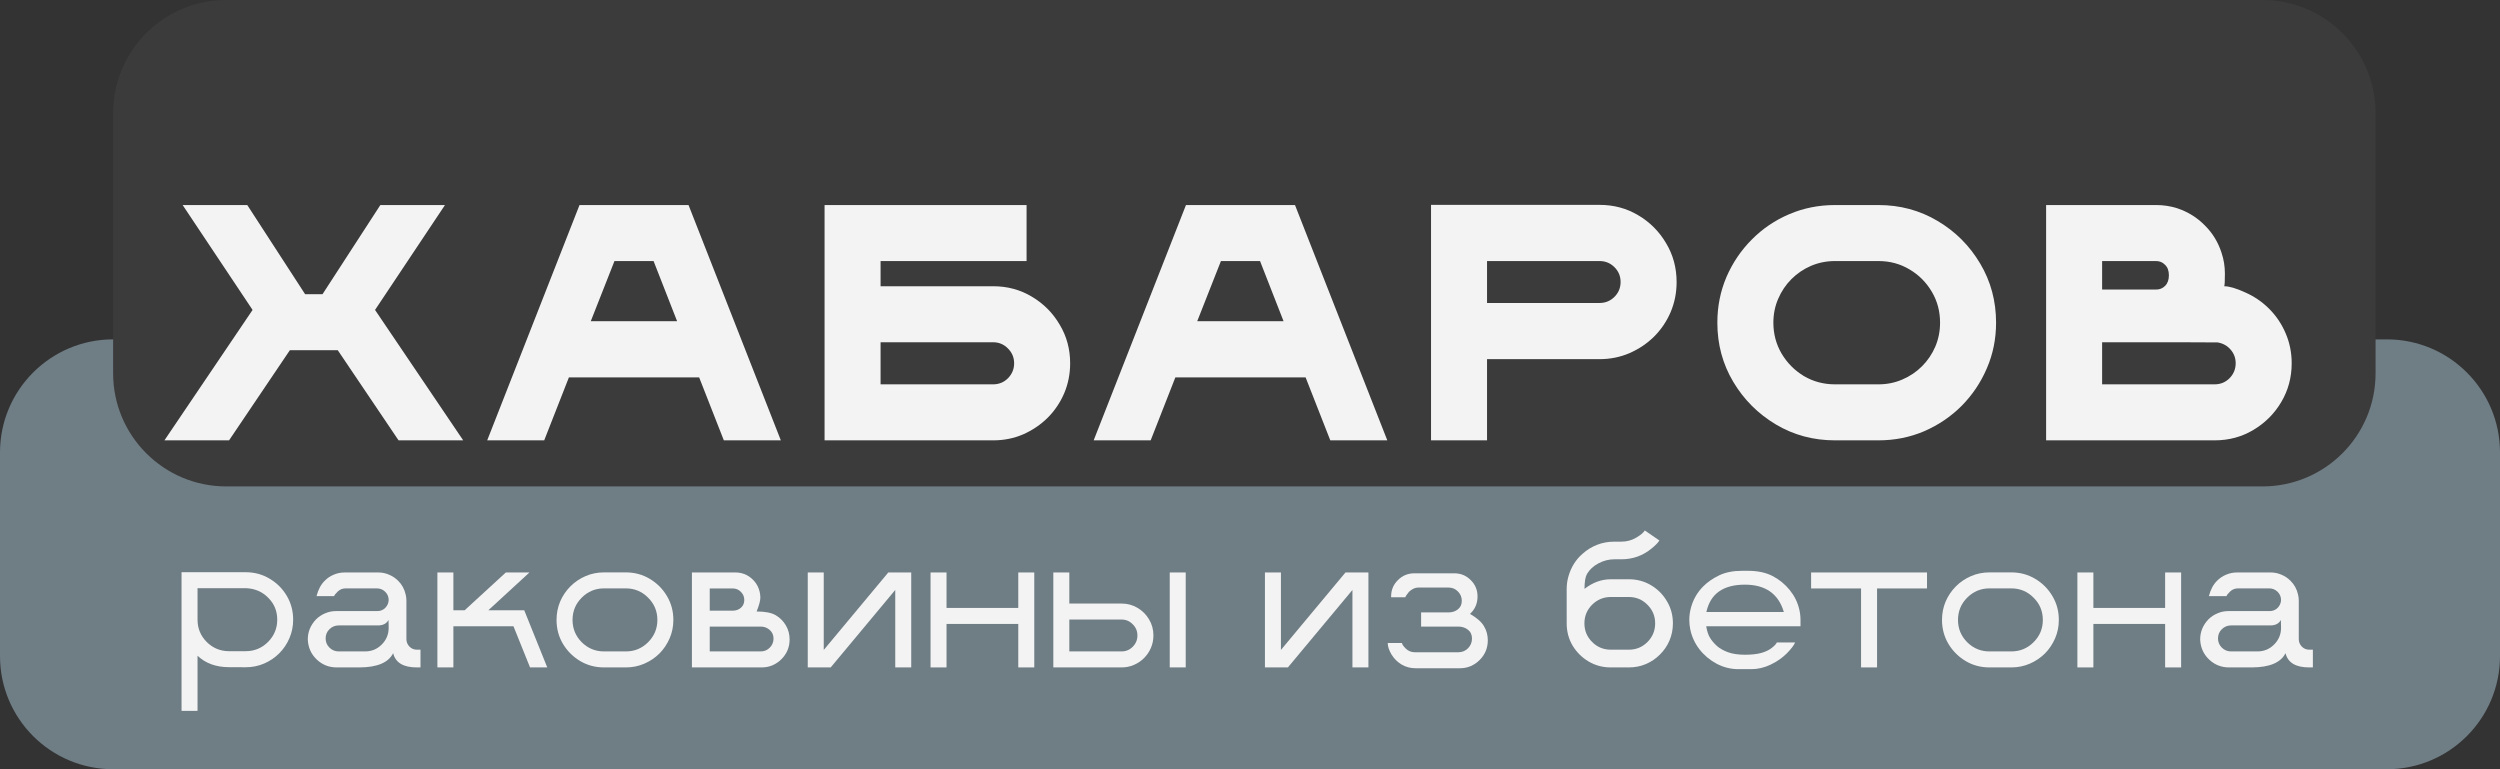 <?xml version="1.0" encoding="UTF-8"?> <svg xmlns="http://www.w3.org/2000/svg" width="221" height="68" viewBox="0 0 221 68" fill="none"><rect x="0" y="0" width="221" height="68" fill="#333333" stroke="none"/><path d="M0 40C0 34.477 4.477 30 10 30H211C216.523 30 221 34.477 221 40V58C221 63.523 216.523 68 211 68H10C4.477 68 0 63.523 0 58V40Z" fill="#6F7D85"></path><path d="M10 10C10 4.477 14.477 0 20 0H200C205.523 0 210 4.477 210 10V33C210 38.523 205.523 43 200 43H20C14.477 43 10 38.523 10 33V10Z" fill="#3C3B3B"></path><path d="M40.946 37.927H35.233L29.857 29.958H25.624L20.248 37.927H14.535L22.328 26.398L16.146 17.126H21.859L26.972 25.007H28.51L33.622 17.126H39.335L33.153 26.398L40.946 37.927Z" fill="#3C3B3B"></path><path d="M69.026 37.927H63.987L61.804 32.36H50.291L48.108 37.927H43.069L51.228 17.126H60.867L69.026 37.927ZM59.856 27.395L57.776 22.077H54.319L52.224 27.395H59.856Z" fill="#3C3B3B"></path><path d="M87.804 37.927H72.892V17.126H90.749V22.077H77.843V24.304H87.804C89.054 24.304 90.192 24.611 91.217 25.227C92.252 25.842 93.073 26.667 93.678 27.702C94.294 28.727 94.601 29.865 94.601 31.115C94.601 32.053 94.425 32.937 94.074 33.767C93.722 34.587 93.234 35.31 92.609 35.935C91.984 36.55 91.261 37.038 90.441 37.399C89.621 37.751 88.742 37.927 87.804 37.927ZM87.79 32.976C88.307 32.976 88.747 32.795 89.108 32.434C89.469 32.062 89.65 31.623 89.65 31.115C89.65 30.607 89.469 30.173 89.108 29.811C88.747 29.44 88.307 29.255 87.79 29.255H77.843V32.976H87.79Z" fill="#3C3B3B"></path><path d="M122.637 37.927H117.598L115.415 32.36H103.902L101.719 37.927H96.68L104.839 17.126H114.478L122.637 37.927ZM113.467 27.395L111.387 22.077H107.93L105.835 27.395H113.467Z" fill="#3C3B3B"></path><path d="M131.454 37.927H126.503V17.111H141.401C142.66 17.111 143.803 17.419 144.828 18.034C145.863 18.649 146.684 19.475 147.289 20.51C147.904 21.535 148.212 22.678 148.212 23.938C148.212 24.875 148.036 25.759 147.685 26.589C147.333 27.409 146.845 28.132 146.22 28.757C145.595 29.372 144.867 29.86 144.037 30.222C143.217 30.573 142.338 30.749 141.401 30.749H131.454V37.927ZM141.401 25.783C141.918 25.783 142.358 25.602 142.719 25.241C143.08 24.88 143.261 24.44 143.261 23.923C143.261 23.415 143.08 22.98 142.719 22.619C142.358 22.258 141.918 22.077 141.401 22.077H131.454V25.783H141.401Z" fill="#3C3B3B"></path><path d="M166.053 37.927H162.215C160.301 37.927 158.558 37.458 156.985 36.52C155.413 35.583 154.158 34.328 153.221 32.756C152.283 31.184 151.814 29.44 151.814 27.526C151.814 26.091 152.083 24.743 152.62 23.483C153.167 22.224 153.914 21.12 154.861 20.173C155.809 19.216 156.912 18.469 158.172 17.932C159.432 17.395 160.779 17.126 162.215 17.126H166.053C167.967 17.126 169.71 17.595 171.282 18.532C172.854 19.46 174.109 20.715 175.047 22.297C175.984 23.869 176.453 25.612 176.453 27.526C176.453 28.962 176.18 30.31 175.633 31.569C175.096 32.819 174.354 33.923 173.406 34.88C172.459 35.827 171.355 36.574 170.096 37.121C168.836 37.658 167.488 37.927 166.053 37.927ZM166.053 32.976C166.805 32.976 167.508 32.834 168.162 32.551C168.826 32.268 169.407 31.877 169.905 31.379C170.403 30.881 170.794 30.305 171.077 29.65C171.36 28.986 171.502 28.278 171.502 27.526C171.502 26.52 171.258 25.607 170.77 24.787C170.281 23.957 169.622 23.298 168.792 22.81C167.972 22.321 167.059 22.077 166.053 22.077H162.215C161.463 22.077 160.755 22.219 160.091 22.502C159.437 22.785 158.86 23.176 158.362 23.674C157.864 24.172 157.474 24.753 157.19 25.417C156.907 26.071 156.766 26.774 156.766 27.526C156.766 28.523 157.01 29.436 157.498 30.266C157.986 31.086 158.641 31.745 159.461 32.243C160.291 32.731 161.209 32.976 162.215 32.976H166.053Z" fill="#3C3B3B"></path><path d="M195.773 37.927H180.876V17.126H190.602C191.247 17.126 191.862 17.219 192.448 17.404C193.395 17.717 194.211 18.22 194.894 18.913C195.588 19.597 196.086 20.412 196.388 21.359C196.584 21.945 196.681 22.556 196.681 23.19C196.681 23.835 196.662 24.206 196.623 24.304C197.062 24.304 197.678 24.484 198.469 24.846C199.269 25.197 199.977 25.681 200.593 26.296C201.218 26.921 201.706 27.648 202.057 28.479C202.409 29.299 202.585 30.178 202.585 31.115C202.585 32.365 202.277 33.508 201.662 34.543C201.056 35.568 200.236 36.389 199.201 37.004C198.176 37.619 197.033 37.927 195.773 37.927ZM190.602 24.597C190.915 24.597 191.179 24.489 191.393 24.274C191.618 24.05 191.73 23.737 191.73 23.337C191.73 22.936 191.618 22.629 191.393 22.414C191.179 22.189 190.915 22.077 190.602 22.077H185.827V24.597H190.602ZM195.773 32.976C196.291 32.976 196.73 32.795 197.092 32.434C197.453 32.062 197.634 31.623 197.634 31.115C197.634 30.646 197.482 30.241 197.179 29.899C196.887 29.558 196.506 29.348 196.037 29.27C195.959 29.26 192.555 29.255 185.827 29.255V32.976H195.773Z" fill="#3C3B3B"></path><path d="M40.946 38.927H35.233L29.857 30.958H25.624L20.248 38.927H14.535L22.328 27.398L16.146 18.126H21.859L26.972 26.007H28.51L33.622 18.126H39.335L33.153 27.398L40.946 38.927Z" fill="#F3F3F3"></path><path d="M69.026 38.927H63.987L61.804 33.36H50.291L48.108 38.927H43.069L51.228 18.126H60.867L69.026 38.927ZM59.856 28.395L57.776 23.077H54.319L52.224 28.395H59.856Z" fill="#F3F3F3"></path><path d="M87.804 38.927H72.892V18.126H90.749V23.077H77.843V25.304H87.804C89.054 25.304 90.192 25.611 91.217 26.227C92.252 26.842 93.073 27.667 93.678 28.702C94.294 29.727 94.601 30.865 94.601 32.115C94.601 33.053 94.425 33.937 94.074 34.767C93.722 35.587 93.234 36.31 92.609 36.935C91.984 37.55 91.261 38.038 90.441 38.399C89.621 38.751 88.742 38.927 87.804 38.927ZM87.79 33.976C88.307 33.976 88.747 33.795 89.108 33.434C89.469 33.062 89.65 32.623 89.65 32.115C89.65 31.607 89.469 31.173 89.108 30.811C88.747 30.44 88.307 30.255 87.79 30.255H77.843V33.976H87.79Z" fill="#F3F3F3"></path><path d="M122.637 38.927H117.598L115.415 33.36H103.902L101.719 38.927H96.68L104.839 18.126H114.478L122.637 38.927ZM113.467 28.395L111.387 23.077H107.93L105.835 28.395H113.467Z" fill="#F3F3F3"></path><path d="M131.454 38.927H126.503V18.111H141.401C142.66 18.111 143.803 18.419 144.828 19.034C145.863 19.649 146.684 20.475 147.289 21.51C147.904 22.535 148.212 23.678 148.212 24.938C148.212 25.875 148.036 26.759 147.685 27.589C147.333 28.409 146.845 29.132 146.22 29.757C145.595 30.372 144.867 30.86 144.037 31.222C143.217 31.573 142.338 31.749 141.401 31.749H131.454V38.927ZM141.401 26.783C141.918 26.783 142.358 26.602 142.719 26.241C143.08 25.88 143.261 25.44 143.261 24.923C143.261 24.415 143.08 23.98 142.719 23.619C142.358 23.258 141.918 23.077 141.401 23.077H131.454V26.783H141.401Z" fill="#F3F3F3"></path><path d="M166.053 38.927H162.215C160.301 38.927 158.558 38.458 156.985 37.52C155.413 36.583 154.158 35.328 153.221 33.756C152.283 32.184 151.814 30.44 151.814 28.526C151.814 27.091 152.083 25.743 152.62 24.483C153.167 23.224 153.914 22.12 154.861 21.173C155.809 20.216 156.912 19.469 158.172 18.932C159.432 18.395 160.779 18.126 162.215 18.126H166.053C167.967 18.126 169.71 18.595 171.282 19.532C172.854 20.46 174.109 21.715 175.047 23.297C175.984 24.869 176.453 26.612 176.453 28.526C176.453 29.962 176.18 31.31 175.633 32.569C175.096 33.819 174.354 34.923 173.406 35.88C172.459 36.827 171.355 37.574 170.096 38.121C168.836 38.658 167.488 38.927 166.053 38.927ZM166.053 33.976C166.805 33.976 167.508 33.834 168.162 33.551C168.826 33.268 169.407 32.877 169.905 32.379C170.403 31.881 170.794 31.305 171.077 30.65C171.36 29.986 171.502 29.278 171.502 28.526C171.502 27.52 171.258 26.607 170.77 25.787C170.281 24.957 169.622 24.298 168.792 23.81C167.972 23.321 167.059 23.077 166.053 23.077H162.215C161.463 23.077 160.755 23.219 160.091 23.502C159.437 23.785 158.86 24.176 158.362 24.674C157.864 25.172 157.474 25.753 157.19 26.417C156.907 27.071 156.766 27.774 156.766 28.526C156.766 29.523 157.01 30.436 157.498 31.266C157.986 32.086 158.641 32.745 159.461 33.243C160.291 33.731 161.209 33.976 162.215 33.976H166.053Z" fill="#F3F3F3"></path><path d="M195.773 38.927H180.876V18.126H190.602C191.247 18.126 191.862 18.219 192.448 18.404C193.395 18.717 194.211 19.22 194.894 19.913C195.588 20.597 196.086 21.412 196.388 22.359C196.584 22.945 196.681 23.556 196.681 24.19C196.681 24.835 196.662 25.206 196.623 25.304C197.062 25.304 197.678 25.484 198.469 25.846C199.269 26.197 199.977 26.681 200.593 27.296C201.218 27.921 201.706 28.648 202.057 29.479C202.409 30.299 202.585 31.178 202.585 32.115C202.585 33.365 202.277 34.508 201.662 35.543C201.056 36.568 200.236 37.389 199.201 38.004C198.176 38.619 197.033 38.927 195.773 38.927ZM190.602 25.597C190.915 25.597 191.179 25.489 191.393 25.274C191.618 25.05 191.73 24.737 191.73 24.337C191.73 23.936 191.618 23.629 191.393 23.414C191.179 23.189 190.915 23.077 190.602 23.077H185.827V25.597H190.602ZM195.773 33.976C196.291 33.976 196.73 33.795 197.092 33.434C197.453 33.062 197.634 32.623 197.634 32.115C197.634 31.646 197.482 31.241 197.179 30.899C196.887 30.558 196.506 30.348 196.037 30.27C195.959 30.26 192.555 30.255 185.827 30.255V33.976H195.773Z" fill="#F3F3F3"></path><path d="M17.462 62.838H16.049V50.584H21.718C22.494 50.584 23.2 50.775 23.834 51.156C24.469 51.532 24.975 52.037 25.351 52.672C25.727 53.307 25.915 54.01 25.915 54.781C25.915 55.362 25.805 55.907 25.585 56.415C25.37 56.922 25.07 57.369 24.684 57.755C24.303 58.136 23.859 58.436 23.351 58.656C22.843 58.876 22.299 58.985 21.718 58.985L20.246 58.978C19.103 58.978 18.175 58.641 17.462 57.967V62.838ZM21.718 57.565C22.489 57.565 23.146 57.294 23.688 56.752C24.235 56.205 24.508 55.548 24.508 54.781C24.508 54.024 24.247 53.382 23.725 52.855C23.207 52.323 22.562 52.037 21.791 51.998H17.462V54.781C17.462 55.548 17.733 56.205 18.275 56.752C18.822 57.294 19.479 57.565 20.246 57.565H21.718Z" fill="#F3F3F3"></path><path d="M37.172 59H36.85C35.658 59 34.96 58.58 34.755 57.74C34.34 58.575 33.344 58.995 31.767 59H29.767C29.084 59 28.495 58.768 28.002 58.304C27.509 57.835 27.245 57.254 27.211 56.561V56.502C27.211 55.848 27.455 55.262 27.943 54.745C28.173 54.52 28.439 54.344 28.742 54.217C29.044 54.085 29.367 54.02 29.709 54.02H33.356C33.629 54.02 33.861 53.927 34.052 53.741C34.242 53.551 34.345 53.321 34.359 53.053C34.359 52.76 34.257 52.513 34.052 52.313C33.847 52.113 33.602 52.013 33.319 52.013H30.551C30.273 52.013 30.033 52.113 29.833 52.313C29.638 52.508 29.54 52.638 29.54 52.701H27.98C28.127 52.125 28.368 51.671 28.705 51.339C28.93 51.109 29.193 50.931 29.496 50.804C29.804 50.672 30.128 50.606 30.47 50.606H33.437C33.778 50.606 34.098 50.672 34.396 50.804C34.699 50.931 34.965 51.109 35.194 51.339C35.531 51.671 35.753 52.076 35.861 52.555C35.905 52.726 35.927 52.906 35.927 53.097V56.495C35.927 56.754 36.017 56.976 36.198 57.162C36.378 57.342 36.598 57.433 36.857 57.433H37.172V59ZM32.272 57.586C32.848 57.586 33.339 57.384 33.744 56.978C34.154 56.568 34.359 56.075 34.359 55.499L34.345 54.803C34.174 55.121 33.871 55.282 33.437 55.287H29.936C29.623 55.287 29.352 55.399 29.123 55.623C28.898 55.843 28.786 56.114 28.786 56.437C28.786 56.754 28.898 57.025 29.123 57.249C29.352 57.474 29.623 57.586 29.936 57.586H32.272Z" fill="#F3F3F3"></path><path d="M48.378 59H46.855L45.39 55.36H40.08V59H38.666V50.606H40.08V53.946H41.076L44.716 50.606H46.803L43.17 53.946H46.342L48.378 59Z" fill="#F3F3F3"></path><path d="M55.321 59H53.395C52.623 59 51.92 58.812 51.286 58.436C50.651 58.055 50.143 57.547 49.762 56.913C49.386 56.278 49.198 55.575 49.198 54.803C49.198 54.222 49.306 53.678 49.52 53.17C49.74 52.662 50.043 52.215 50.429 51.83C50.81 51.449 51.254 51.148 51.762 50.929C52.27 50.709 52.814 50.599 53.395 50.599H55.321C56.098 50.599 56.803 50.79 57.438 51.17C58.073 51.546 58.578 52.052 58.954 52.687C59.335 53.321 59.525 54.027 59.525 54.803C59.525 55.379 59.416 55.921 59.196 56.429C58.976 56.937 58.676 57.384 58.295 57.77C57.909 58.15 57.462 58.451 56.955 58.67C56.447 58.89 55.902 59 55.321 59ZM55.321 57.586C56.093 57.586 56.749 57.315 57.291 56.773C57.838 56.227 58.112 55.57 58.112 54.803C58.112 54.032 57.838 53.375 57.291 52.833C56.749 52.286 56.093 52.013 55.321 52.013H53.395C52.628 52.013 51.972 52.286 51.425 52.833C50.883 53.375 50.612 54.032 50.612 54.803C50.612 55.57 50.883 56.227 51.425 56.773C51.972 57.315 52.628 57.586 53.395 57.586H55.321Z" fill="#F3F3F3"></path><path d="M67.333 59H61.166V50.606H65.004C65.565 50.606 66.049 50.787 66.454 51.148C66.864 51.51 67.111 51.969 67.194 52.525C67.209 52.618 67.216 52.713 67.216 52.811C67.216 53.099 67.106 53.514 66.886 54.056C67.648 54.056 68.214 54.169 68.585 54.393C68.957 54.613 69.252 54.911 69.472 55.287C69.691 55.658 69.801 56.073 69.801 56.532C69.801 57.21 69.56 57.791 69.076 58.275C68.852 58.499 68.59 58.678 68.293 58.81C67.995 58.937 67.675 59 67.333 59ZM64.777 53.983C65.06 53.983 65.299 53.898 65.495 53.727C65.695 53.551 65.795 53.321 65.795 53.038C65.795 52.755 65.695 52.516 65.495 52.32C65.299 52.12 65.06 52.02 64.777 52.02H62.741V53.983H64.777ZM67.245 57.586C67.558 57.586 67.824 57.477 68.043 57.257C68.268 57.032 68.38 56.764 68.38 56.451C68.38 56.139 68.268 55.885 68.043 55.69C67.824 55.489 67.558 55.389 67.245 55.389H62.741V57.586H67.245Z" fill="#F3F3F3"></path><path d="M80.553 59H79.14V52.152L73.434 59H71.405V50.606H72.819V57.455L78.524 50.606H80.553V59Z" fill="#F3F3F3"></path><path d="M91.43 59H90.016V55.155H83.673V59H82.26V50.606H83.673V53.741H90.016V50.606H91.43V59Z" fill="#F3F3F3"></path><path d="M104.818 59H103.405V50.606H104.818V59ZM99.142 59H93.114V50.606H94.528V53.353H99.142C99.66 53.353 100.131 53.48 100.556 53.734C100.985 53.988 101.327 54.33 101.581 54.759C101.835 55.184 101.962 55.655 101.962 56.173C101.962 56.563 101.889 56.93 101.742 57.272C101.596 57.613 101.393 57.914 101.134 58.172C100.875 58.431 100.575 58.634 100.233 58.78C99.897 58.927 99.533 59 99.142 59ZM99.142 57.586C99.528 57.586 99.857 57.45 100.131 57.176C100.409 56.898 100.548 56.563 100.548 56.173C100.548 55.787 100.409 55.458 100.131 55.184C99.857 54.906 99.528 54.767 99.142 54.767H94.528V57.586H99.142Z" fill="#F3F3F3"></path><path d="M120.968 59H119.555V52.152L113.849 59H111.82V50.606H113.234V57.455L118.939 50.606H120.968V59Z" fill="#F3F3F3"></path><path d="M129.054 59.073H125.143C124.689 59.073 124.274 58.963 123.898 58.744C123.527 58.519 123.229 58.221 123.004 57.85C122.785 57.474 122.675 57.137 122.675 56.839H123.935C123.935 56.942 124.044 57.105 124.264 57.33C124.489 57.55 124.757 57.66 125.07 57.66H128.915C129.252 57.66 129.538 57.542 129.772 57.308C130.006 57.069 130.124 56.783 130.124 56.451C130.124 56.114 130.004 55.853 129.765 55.667C129.53 55.482 129.247 55.389 128.915 55.389H125.626V54.137H128.051C128.378 54.137 128.654 54.046 128.878 53.866C129.108 53.685 129.223 53.434 129.223 53.111C129.223 52.789 129.108 52.513 128.878 52.284C128.654 52.054 128.378 51.94 128.051 51.94H125.407C125.231 51.94 125.067 51.978 124.916 52.057C124.77 52.135 124.647 52.223 124.55 52.32C124.34 52.579 124.235 52.738 124.235 52.796H122.975V52.723C122.975 52.157 123.175 51.676 123.576 51.28C123.976 50.88 124.459 50.68 125.026 50.68H128.563C129.13 50.68 129.613 50.88 130.014 51.28C130.414 51.676 130.614 52.157 130.614 52.723C130.614 53.348 130.392 53.863 129.948 54.269C130.543 54.61 130.954 54.969 131.178 55.345C131.408 55.721 131.522 56.141 131.522 56.605C131.522 57.284 131.281 57.865 130.797 58.348C130.573 58.573 130.312 58.751 130.014 58.883C129.716 59.01 129.396 59.073 129.054 59.073Z" fill="#F3F3F3"></path><path d="M143.996 59H142.392C141.674 59 141.02 58.824 140.429 58.473C139.838 58.121 139.367 57.652 139.015 57.066C138.668 56.476 138.495 55.821 138.495 55.103V52.079C138.495 51.698 138.544 51.331 138.642 50.98C138.876 50.145 139.298 49.466 139.909 48.944C140.285 48.607 140.709 48.346 141.183 48.16C141.662 47.975 142.169 47.882 142.707 47.882H143.322C143.8 47.882 144.235 47.767 144.625 47.538C145.021 47.308 145.28 47.093 145.402 46.893L146.691 47.779C146.564 47.98 146.342 48.209 146.024 48.468C145.248 49.117 144.347 49.442 143.322 49.442H142.707C142.218 49.442 141.75 49.562 141.3 49.801C140.856 50.035 140.519 50.348 140.29 50.738C140.143 50.997 140.07 51.437 140.07 52.057C140.792 51.49 141.569 51.207 142.399 51.207H143.996C144.708 51.207 145.36 51.383 145.951 51.734C146.542 52.086 147.011 52.557 147.357 53.148C147.709 53.734 147.885 54.386 147.885 55.103C147.885 55.641 147.785 56.146 147.584 56.62C147.384 57.088 147.104 57.501 146.742 57.857C146.391 58.214 145.978 58.495 145.504 58.7C145.036 58.9 144.533 59 143.996 59ZM143.988 57.433C144.633 57.433 145.182 57.206 145.636 56.752C146.09 56.297 146.317 55.748 146.317 55.103C146.317 54.464 146.09 53.917 145.636 53.463C145.182 53.004 144.633 52.774 143.988 52.774H142.399C141.754 52.774 141.203 53.002 140.744 53.456C140.29 53.91 140.062 54.459 140.062 55.103C140.062 55.748 140.29 56.297 140.744 56.752C141.198 57.206 141.75 57.433 142.399 57.433H143.988Z" fill="#F3F3F3"></path><path d="M154.813 59.154H153.686C153.007 59.154 152.365 58.995 151.759 58.678C151.154 58.355 150.644 57.928 150.229 57.396C149.818 56.859 149.547 56.266 149.416 55.616C149.362 55.352 149.335 55.081 149.335 54.803C149.335 54.481 149.372 54.166 149.445 53.858C149.635 53.067 150.009 52.394 150.565 51.837C150.956 51.446 151.43 51.119 151.986 50.855C152.543 50.592 153.207 50.46 153.979 50.46H154.521C155.38 50.46 156.105 50.614 156.696 50.921C157.287 51.229 157.79 51.639 158.205 52.152C158.62 52.66 158.903 53.228 159.054 53.858C159.127 54.166 159.164 54.481 159.164 54.803V55.36H150.829C150.897 55.78 151.007 56.117 151.159 56.371C151.31 56.62 151.51 56.859 151.759 57.088C152.008 57.313 152.335 57.501 152.741 57.652C153.151 57.804 153.659 57.879 154.264 57.879C154.821 57.879 155.292 57.828 155.678 57.726C156.068 57.618 156.386 57.467 156.63 57.272C156.879 57.076 157.025 56.917 157.069 56.795H158.688C158.585 57.044 158.336 57.369 157.941 57.77C157.545 58.165 157.069 58.495 156.513 58.758C155.956 59.022 155.39 59.154 154.813 59.154ZM157.692 54.1C157.213 52.489 156.066 51.683 154.25 51.683C152.331 51.683 151.195 52.489 150.844 54.1H157.692Z" fill="#F3F3F3"></path><path d="M165.932 59H164.518V52.02H160.102V50.606H170.348V52.02H165.932V59Z" fill="#F3F3F3"></path><path d="M177.797 59H175.871C175.099 59 174.396 58.812 173.761 58.436C173.126 58.055 172.619 57.547 172.238 56.913C171.862 56.278 171.674 55.575 171.674 54.803C171.674 54.222 171.781 53.678 171.996 53.17C172.216 52.662 172.519 52.215 172.904 51.83C173.285 51.449 173.729 51.148 174.237 50.929C174.745 50.709 175.29 50.599 175.871 50.599H177.797C178.573 50.599 179.279 50.79 179.914 51.17C180.548 51.546 181.054 52.052 181.43 52.687C181.811 53.321 182.001 54.027 182.001 54.803C182.001 55.379 181.891 55.921 181.671 56.429C181.452 56.937 181.151 57.384 180.771 57.77C180.385 58.15 179.938 58.451 179.43 58.67C178.922 58.89 178.378 59 177.797 59ZM177.797 57.586C178.568 57.586 179.225 57.315 179.767 56.773C180.314 56.227 180.587 55.57 180.587 54.803C180.587 54.032 180.314 53.375 179.767 52.833C179.225 52.286 178.568 52.013 177.797 52.013H175.871C175.104 52.013 174.447 52.286 173.9 52.833C173.358 53.375 173.087 54.032 173.087 54.803C173.087 55.57 173.358 56.227 173.9 56.773C174.447 57.315 175.104 57.586 175.871 57.586H177.797Z" fill="#F3F3F3"></path><path d="M192.812 59H191.398V55.155H185.055V59H183.642V50.606H185.055V53.741H191.398V50.606H192.812V59Z" fill="#F3F3F3"></path><path d="M204.457 59H204.135C202.943 59 202.245 58.58 202.04 57.74C201.625 58.575 200.629 58.995 199.052 59H197.052C196.369 59 195.78 58.768 195.287 58.304C194.794 57.835 194.53 57.254 194.496 56.561V56.502C194.496 55.848 194.74 55.262 195.229 54.745C195.458 54.52 195.724 54.344 196.027 54.217C196.33 54.085 196.652 54.02 196.994 54.02H200.641C200.915 54.02 201.146 53.927 201.337 53.741C201.527 53.551 201.63 53.321 201.645 53.053C201.645 52.76 201.542 52.513 201.337 52.313C201.132 52.113 200.888 52.013 200.604 52.013H197.836C197.558 52.013 197.318 52.113 197.118 52.313C196.923 52.508 196.825 52.638 196.825 52.701H195.265C195.412 52.125 195.653 51.671 195.99 51.339C196.215 51.109 196.479 50.931 196.781 50.804C197.089 50.672 197.414 50.606 197.755 50.606H200.722C201.063 50.606 201.383 50.672 201.681 50.804C201.984 50.931 202.25 51.109 202.479 51.339C202.816 51.671 203.039 52.076 203.146 52.555C203.19 52.726 203.212 52.906 203.212 53.097V56.495C203.212 56.754 203.302 56.976 203.483 57.162C203.664 57.342 203.883 57.433 204.142 57.433H204.457V59ZM199.557 57.586C200.133 57.586 200.624 57.384 201.029 56.978C201.439 56.568 201.645 56.075 201.645 55.499L201.63 54.803C201.459 55.121 201.156 55.282 200.722 55.287H197.221C196.908 55.287 196.637 55.399 196.408 55.623C196.183 55.843 196.071 56.114 196.071 56.437C196.071 56.754 196.183 57.025 196.408 57.249C196.637 57.474 196.908 57.586 197.221 57.586H199.557Z" fill="#F3F3F3"></path></svg> 